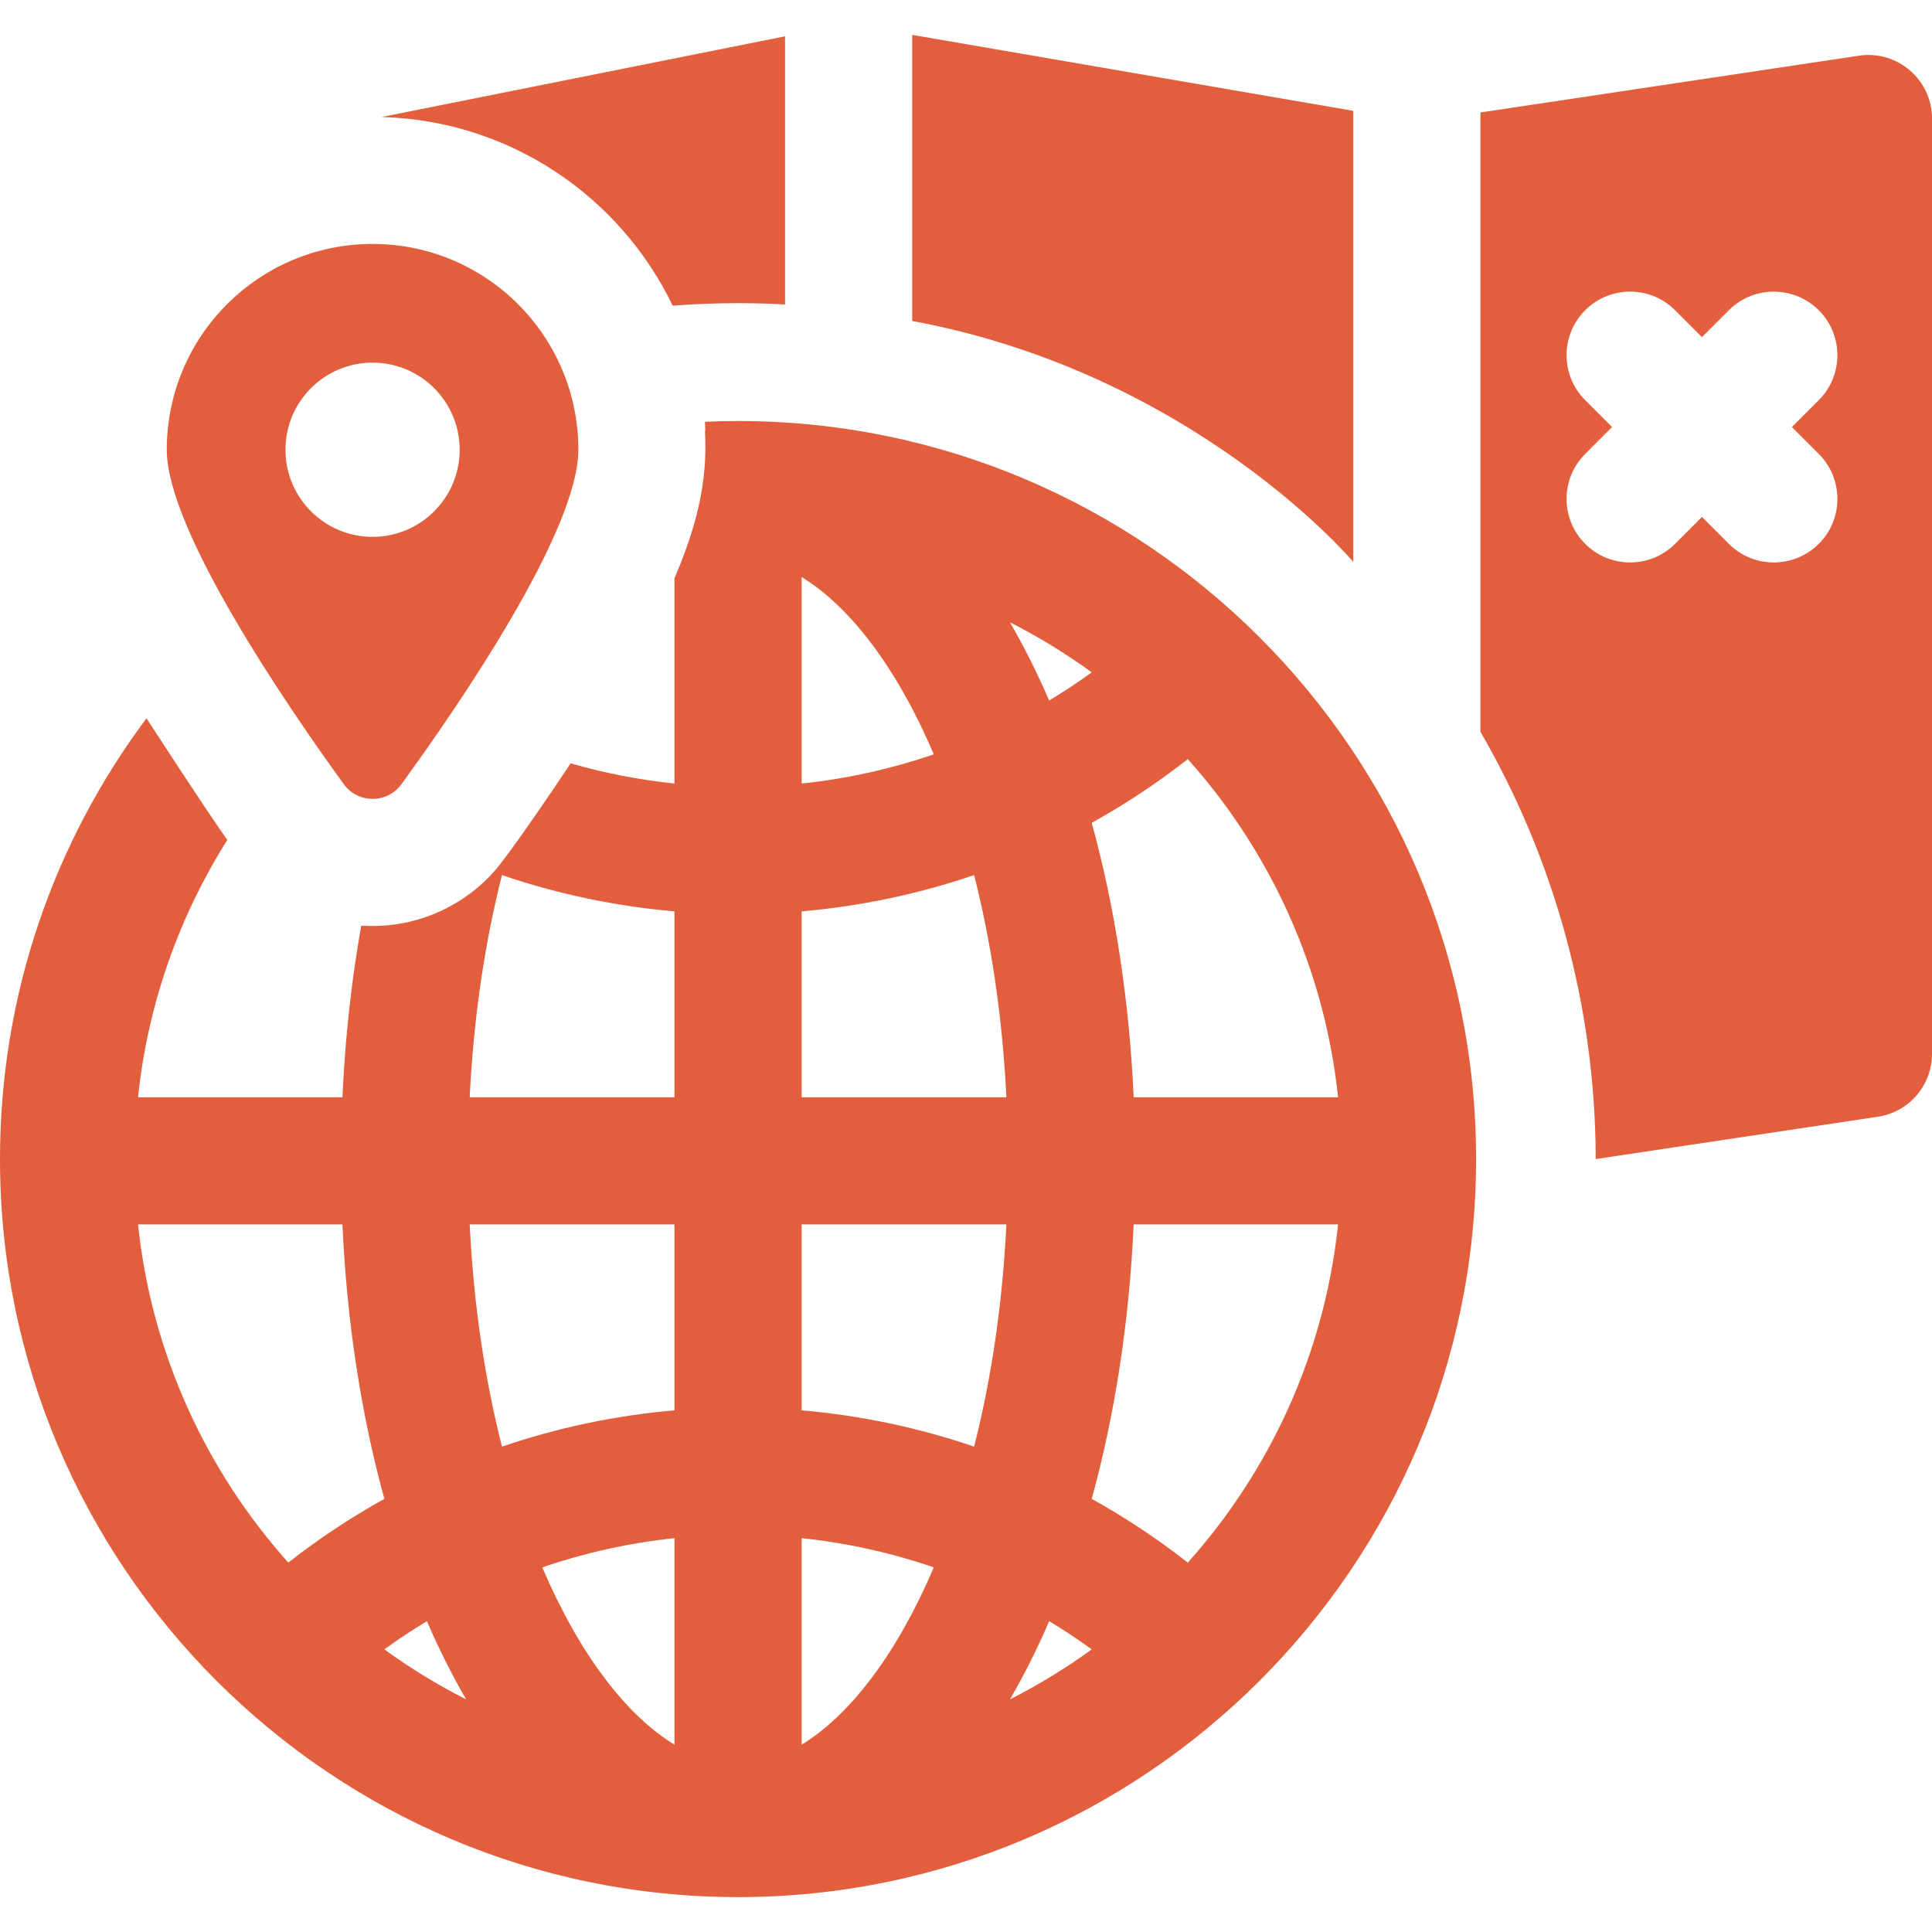 <?xml version="1.0" encoding="UTF-8"?> <svg xmlns="http://www.w3.org/2000/svg" xmlns:xlink="http://www.w3.org/1999/xlink" fill="#E25E3C" height="800px" width="800px" version="1.1" id="Layer_1" viewBox="0 0 511.999 511.999" xml:space="preserve"> <g id="SVGRepo_bgCarrier" stroke-width="0"></g> <g id="SVGRepo_tracerCarrier" stroke-linecap="round" stroke-linejoin="round"></g> <g id="SVGRepo_iconCarrier"> <g> <g> <path d="M101.145,31.011c33.952,0.918,63.175,21.046,77.125,49.991c5.066-0.393,11.32-0.665,17.319-0.665h0.258h0.012 c4.6,0.006,9.292,0.176,12.185,0.349c0-25.193,0-45.939,0-71.056L101.145,31.011z"></path> </g> </g> <g> <g> <path d="M241.743,9.248c0,8.38,0,67.941,0,75.812c74.8,13.899,116.887,63.842,116.887,63.842c0-11.978,0-105.453,0-119.528 L241.743,9.248z"></path> </g> </g> <g> <g> <path d="M492.65,14.759L392.329,29.806c0,71.379,0,96.617,0,164.122c19.32,33.342,30.47,72.21,30.555,113.234l74.765-11.215 c8.248-1.238,14.349-8.323,14.349-16.663V31.422C512,21.143,502.854,13.232,492.65,14.759z M481.995,120.294 c6.58,6.58,6.58,17.248,0,23.829c-6.533,6.532-17.208,6.622-23.829,0l-7.125-7.125l-7.125,7.125c-6.579,6.58-17.248,6.58-23.829,0 c-6.58-6.58-6.58-17.248,0-23.829l7.125-7.125l-7.125-7.125c-6.58-6.58-6.58-17.248,0-23.829c6.58-6.58,17.25-6.58,23.829,0 l7.125,7.125l7.125-7.125c6.675-6.676,17.375-6.453,23.829,0c6.58,6.579,6.58,17.248,0,23.829 c-2.653,2.653-4.458,4.458-7.125,7.125C477.539,115.838,479.34,117.638,481.995,120.294z"></path> </g> </g> <g> <g> <path d="M98.732,64.648c-30.119,0-54.537,24.416-54.537,54.537c0,21.379,31.904,67.919,46.908,88.624 c3.763,5.191,11.505,5.203,15.28,0.015c15.014-20.634,46.885-66.984,46.885-88.638C153.269,89.066,128.853,64.648,98.732,64.648z M98.734,142.269c-12.75,0-23.084-10.336-23.084-23.084s10.334-23.084,23.084-23.084c12.75,0,23.084,10.334,23.084,23.084 C121.818,131.934,111.483,142.269,98.734,142.269z"></path> </g> </g> <g> <g> <path d="M195.59,111.572c-2.94,0-5.864,0.07-8.772,0.203c0.047,0.818,0.062,1.642,0.08,2.466 c-0.026,0.001-0.049,0.001-0.075,0.002c0.76,13.701-2.303,25.436-8.082,39.013v54.393c-9.362-0.985-18.566-2.776-27.521-5.36 c-3.7,5.622-16.312,24.277-20.416,28.829c-8.753,9.707-21.669,15.122-35.071,14.174c-2.6,14.602-4.28,29.861-4.984,45.496H36.575 c2.615-24.858,10.952-48.034,23.663-68.191c-5.788-8.133-20.769-31.248-21.419-32.246C14.45,222.97,0,263.408,0,307.162 C0,415.01,87.741,502.751,195.59,502.751c107.848,0,195.589-87.741,195.589-195.589 C391.179,199.313,303.438,111.572,195.59,111.572z M133.029,231.904c14.703,5.02,30.039,8.257,45.711,9.617v49.267h-54.266 C125.527,269.254,128.563,249.46,133.029,231.904z M36.576,324.486h54.173v0.001c1.157,25.672,4.947,50.327,11.115,72.728 c-8.875,4.923-17.39,10.564-25.467,16.888C54.621,389.749,40.177,358.711,36.576,324.486z M101.851,437.096 c3.664-2.659,7.436-5.139,11.29-7.466c3.373,7.822,6.83,14.602,10.398,20.729C115.942,446.508,108.694,442.064,101.851,437.096z M124.474,324.487h54.266v49.267c-15.672,1.358-31.008,4.597-45.711,9.617C128.563,365.815,125.527,346.021,124.474,324.487z M178.741,462.346c-12.855-7.805-25.281-24.131-35.03-46.976c11.29-3.874,23.029-6.482,35.03-7.745V462.346z M354.604,290.788 h-54.173c-1.157-25.672-4.947-50.327-11.115-72.729c8.875-4.923,17.39-10.564,25.467-16.888 C336.559,225.524,351.002,256.563,354.604,290.788z M289.329,178.178c-3.664,2.659-7.436,5.139-11.29,7.466 c-1.556-3.606-3.185-7.118-4.888-10.524c-1.774-3.547-3.614-6.947-5.512-10.204C275.237,168.766,282.485,173.21,289.329,178.178z M212.44,152.928c12.854,7.806,25.28,24.131,35.029,46.977c-11.29,3.873-23.029,6.48-35.029,7.744V152.928z M212.44,462.346 v-54.721c12,1.264,23.739,3.871,35.029,7.745C237.72,438.215,225.294,454.541,212.44,462.346z M258.149,383.371 c-14.702-5.02-30.037-8.257-45.71-9.617v-49.267h54.265C265.652,346.021,262.616,365.815,258.149,383.371z M212.44,290.788V241.52 c15.672-1.359,31.008-4.597,45.71-9.617c4.466,17.556,7.503,37.35,8.555,58.884H212.44z M267.639,450.359 c3.569-6.125,7.026-12.907,10.4-20.729c3.854,2.326,7.626,4.807,11.29,7.466C282.486,442.065,275.237,446.508,267.639,450.359z M314.783,414.104c-8.077-6.325-16.591-11.966-25.468-16.889c6.167-22.401,9.958-47.057,11.115-72.728h54.173 C351.002,358.712,336.559,389.75,314.783,414.104z"></path> </g> </g> </g> </svg> 